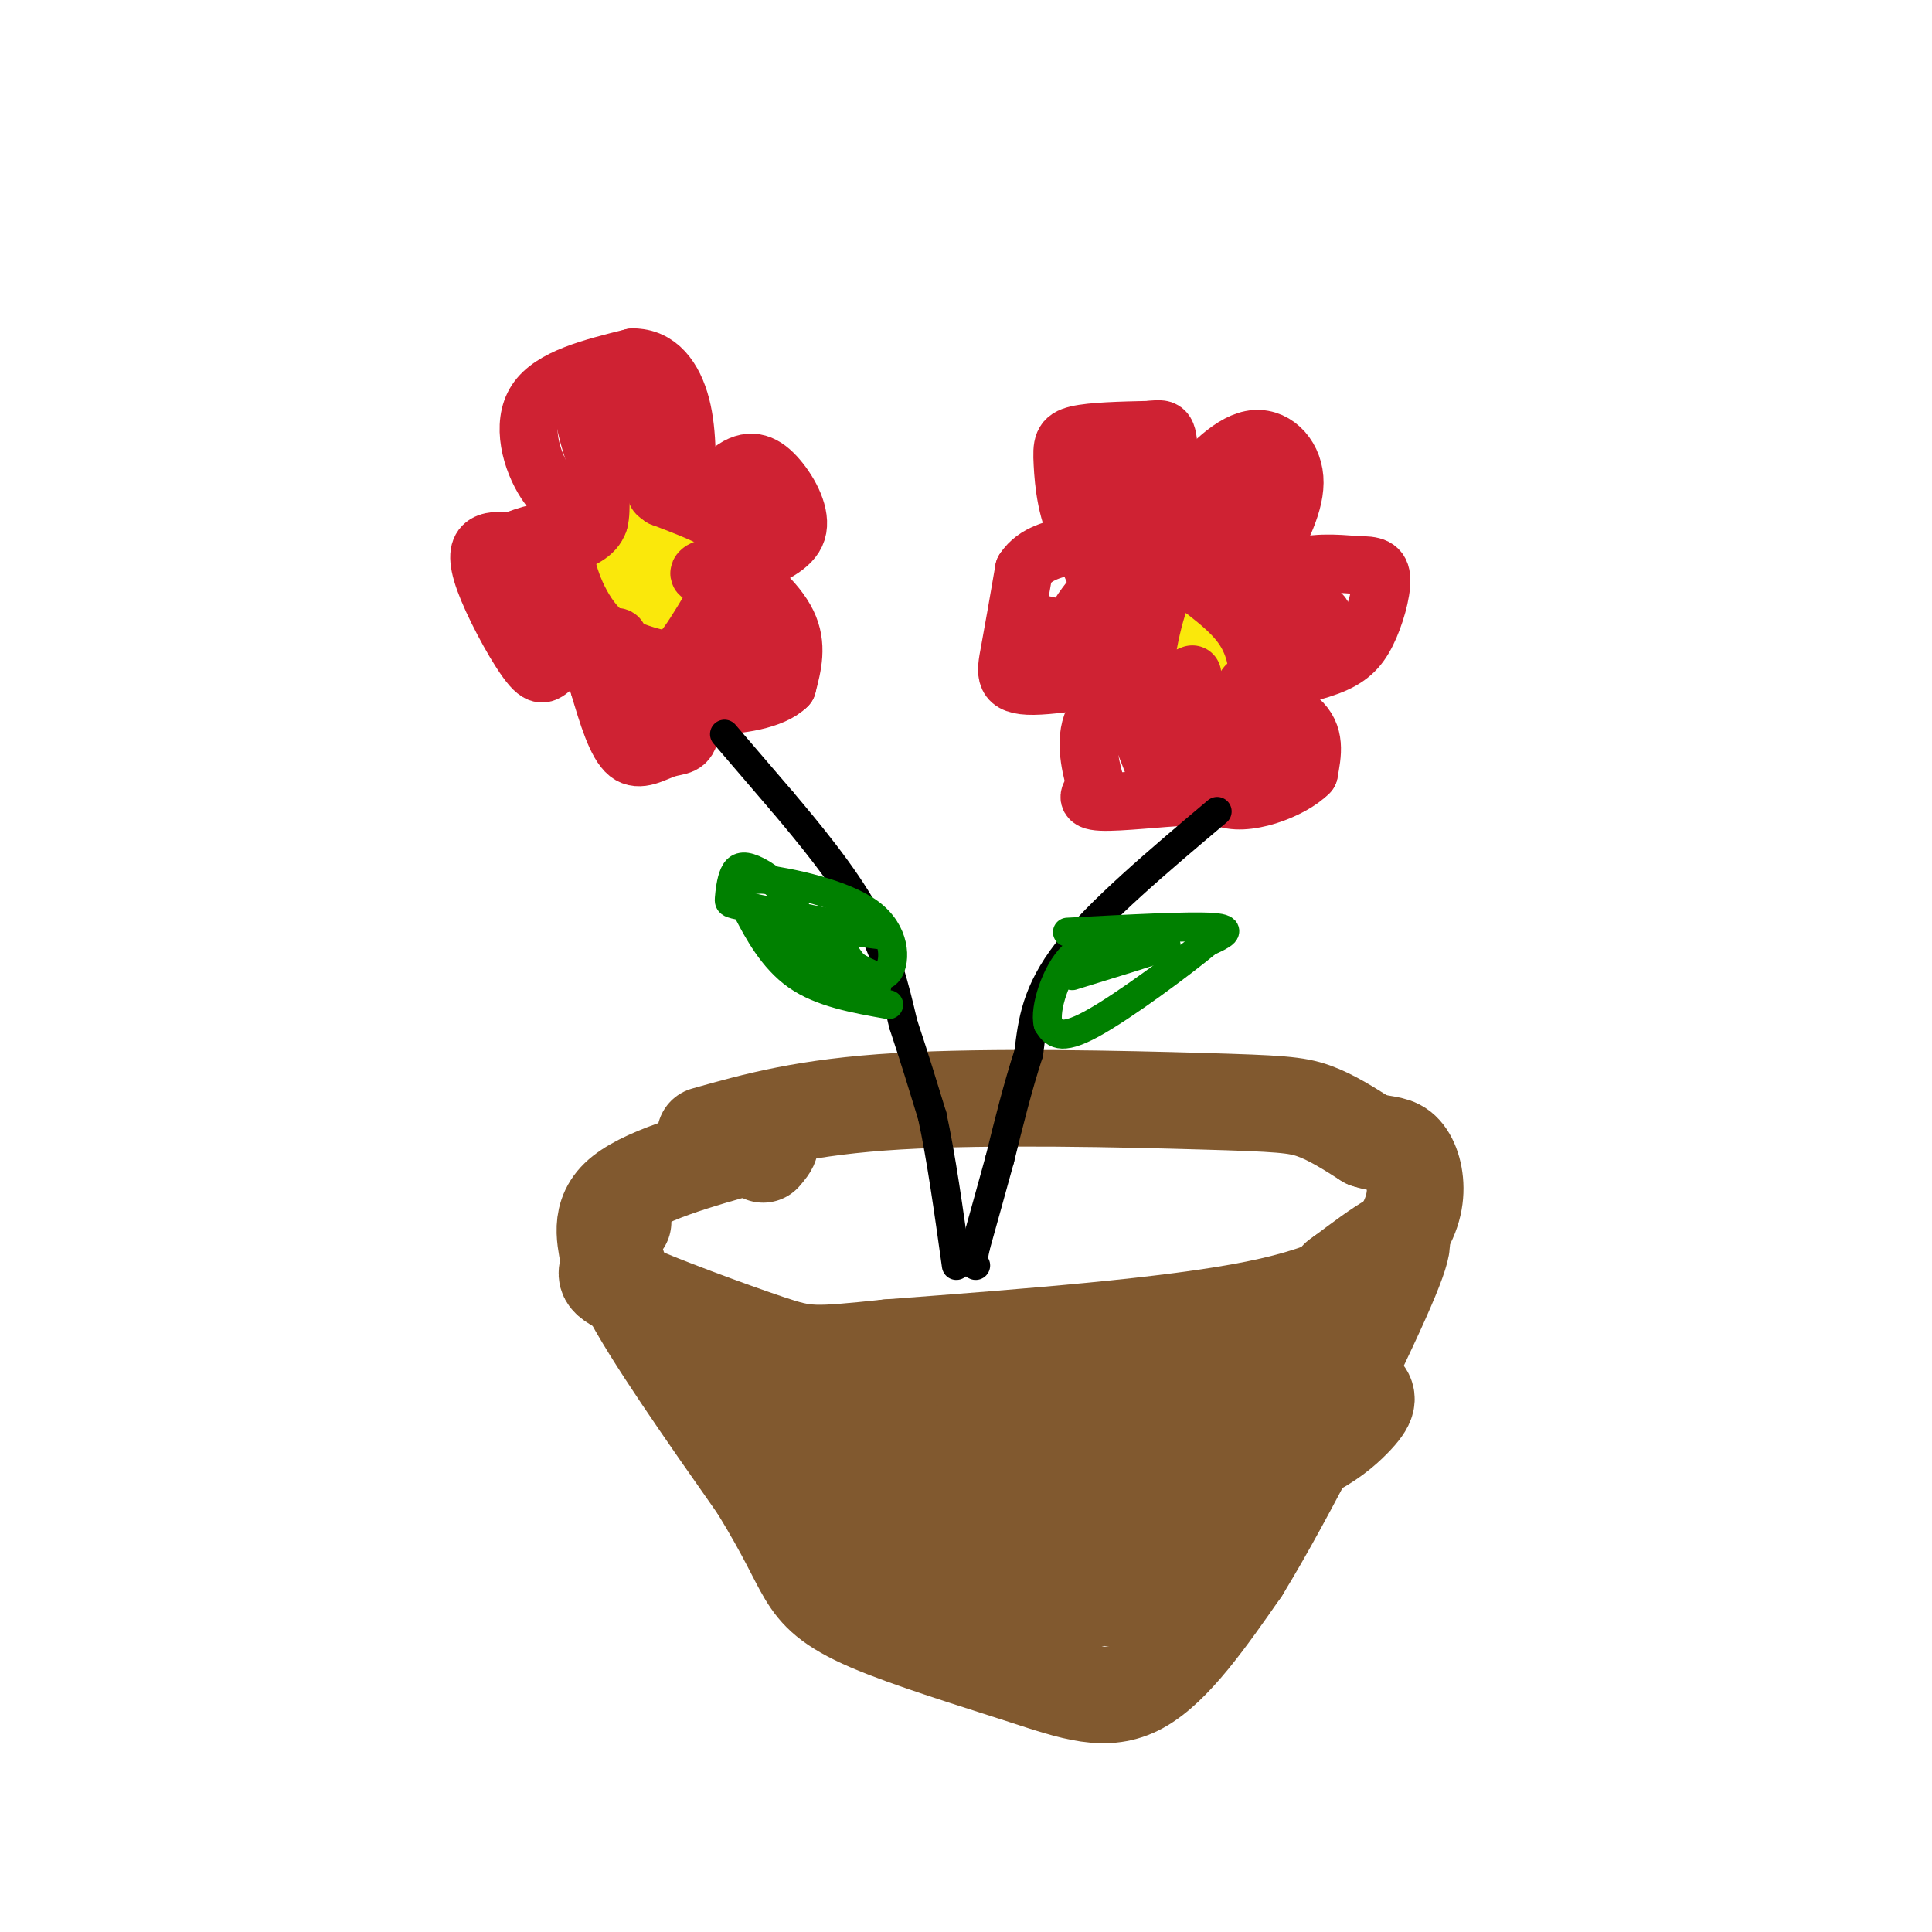 <svg viewBox='0 0 400 400' version='1.1' xmlns='http://www.w3.org/2000/svg' xmlns:xlink='http://www.w3.org/1999/xlink'><g fill='none' stroke='rgb(129,89,47)' stroke-width='20' stroke-linecap='round' stroke-linejoin='round'><path d='M146,235c10.399,-2.935 20.798,-5.869 40,-7c19.202,-1.131 47.208,-0.458 63,0c15.792,0.458 19.369,0.702 23,2c3.631,1.298 7.315,3.649 11,6'/><path d='M283,236c3.079,1.042 5.275,0.647 7,2c1.725,1.353 2.978,4.456 3,8c0.022,3.544 -1.186,7.531 -5,12c-3.814,4.469 -10.232,9.420 -28,13c-17.768,3.580 -46.884,5.790 -76,8'/><path d='M184,279c-15.709,1.627 -16.983,1.696 -25,-1c-8.017,-2.696 -22.778,-8.156 -29,-11c-6.222,-2.844 -3.906,-3.074 -4,-6c-0.094,-2.926 -2.598,-8.550 2,-13c4.598,-4.450 16.299,-7.725 28,-11'/><path d='M156,237c5.000,-1.500 3.500,0.250 2,2'/><path d='M129,253c-1.833,2.417 -3.667,4.833 1,14c4.667,9.167 15.833,25.083 27,41'/><path d='M157,308c6.088,9.962 7.808,14.368 10,18c2.192,3.632 4.856,6.489 13,10c8.144,3.511 21.770,7.676 32,11c10.230,3.324 17.066,5.807 24,2c6.934,-3.807 13.967,-13.903 21,-24'/><path d='M257,325c9.571,-15.583 23.000,-42.542 29,-56c6.000,-13.458 4.571,-13.417 2,-12c-2.571,1.417 -6.286,4.208 -10,7'/><path d='M278,264c-1.667,1.167 -0.833,0.583 0,0'/><path d='M258,279c-8.744,3.649 -17.488,7.298 -36,9c-18.512,1.702 -46.792,1.458 -58,2c-11.208,0.542 -5.345,1.869 -2,3c3.345,1.131 4.173,2.065 5,3'/><path d='M167,296c0.456,0.990 -0.903,1.964 1,5c1.903,3.036 7.067,8.133 18,14c10.933,5.867 27.636,12.503 39,15c11.364,2.497 17.390,0.856 21,-3c3.610,-3.856 4.805,-9.928 6,-16'/><path d='M252,311c1.802,-5.601 3.308,-11.604 4,-15c0.692,-3.396 0.571,-4.183 -4,-5c-4.571,-0.817 -13.592,-1.662 -24,0c-10.408,1.662 -22.204,5.831 -34,10'/><path d='M194,301c5.365,3.324 35.777,6.634 55,5c19.223,-1.634 27.256,-8.211 31,-12c3.744,-3.789 3.200,-4.789 2,-6c-1.200,-1.211 -3.057,-2.632 -13,2c-9.943,4.632 -27.971,15.316 -46,26'/><path d='M223,316c-8.998,5.854 -8.493,7.488 -13,8c-4.507,0.512 -14.025,-0.098 -20,-2c-5.975,-1.902 -8.406,-5.098 -11,-10c-2.594,-4.902 -5.352,-11.512 -5,-11c0.352,0.512 3.815,8.146 8,13c4.185,4.854 9.093,6.927 14,9'/><path d='M196,323c6.249,3.568 14.871,7.987 21,9c6.129,1.013 9.766,-1.381 12,-2c2.234,-0.619 3.067,0.537 10,-8c6.933,-8.537 19.967,-26.769 33,-45'/><path d='M272,277c5.333,-7.500 2.167,-3.750 -1,0'/></g>
<g fill='none' stroke='rgb(250,232,11)' stroke-width='12' stroke-linecap='round' stroke-linejoin='round'><path d='M132,108c-4.952,-0.512 -9.905,-1.024 -12,2c-2.095,3.024 -1.333,9.583 2,14c3.333,4.417 9.238,6.690 13,6c3.762,-0.690 5.381,-4.345 7,-8'/><path d='M142,122c0.426,-4.778 -2.010,-12.724 -6,-15c-3.990,-2.276 -9.536,1.118 -11,5c-1.464,3.882 1.153,8.252 3,10c1.847,1.748 2.923,0.874 4,0'/><path d='M132,122c1.512,-1.085 3.292,-3.799 4,-6c0.708,-2.201 0.344,-3.889 -2,-5c-2.344,-1.111 -6.670,-1.645 -9,0c-2.330,1.645 -2.666,5.470 -2,7c0.666,1.530 2.333,0.765 4,0'/><path d='M127,118c0.667,0.000 0.333,0.000 0,0'/><path d='M241,132c-0.356,-1.250 -0.711,-2.501 -2,-2c-1.289,0.501 -3.510,2.753 -2,5c1.510,2.247 6.753,4.490 10,5c3.247,0.510 4.499,-0.711 5,-2c0.501,-1.289 0.250,-2.644 0,-4'/><path d='M252,134c-1.368,-1.518 -4.789,-3.314 -8,-3c-3.211,0.314 -6.211,2.738 -7,5c-0.789,2.262 0.632,4.360 3,5c2.368,0.640 5.684,-0.180 9,-1'/><path d='M249,140c2.176,-0.064 3.116,0.276 4,-1c0.884,-1.276 1.711,-4.167 1,-7c-0.711,-2.833 -2.961,-5.609 -6,-6c-3.039,-0.391 -6.868,1.603 -8,4c-1.132,2.397 0.434,5.199 2,8'/><path d='M242,138c0.578,2.000 1.022,3.000 2,3c0.978,0.000 2.489,-1.000 4,-2'/></g>
<g fill='none' stroke='rgb(207,34,51)' stroke-width='12' stroke-linecap='round' stroke-linejoin='round'><path d='M124,108c-3.978,-1.689 -7.956,-3.378 -11,-8c-3.044,-4.622 -5.156,-12.178 -2,-17c3.156,-4.822 11.578,-6.911 20,-9'/><path d='M131,74c5.289,-0.067 8.511,4.267 10,10c1.489,5.733 1.244,12.867 1,20'/><path d='M142,104c1.970,1.541 6.394,-4.608 10,-7c3.606,-2.392 6.394,-1.029 9,2c2.606,3.029 5.030,7.722 4,11c-1.030,3.278 -5.515,5.139 -10,7'/><path d='M155,117c-3.984,1.730 -8.944,2.557 -10,2c-1.056,-0.557 1.793,-2.496 6,-1c4.207,1.496 9.774,6.427 12,11c2.226,4.573 1.113,8.786 0,13'/><path d='M163,142c-2.964,3.024 -10.375,4.083 -15,4c-4.625,-0.083 -6.464,-1.310 -7,-3c-0.536,-1.690 0.232,-3.845 1,-6'/><path d='M142,137c0.576,2.061 1.515,10.212 1,14c-0.515,3.788 -2.485,3.212 -5,4c-2.515,0.788 -5.576,2.939 -8,1c-2.424,-1.939 -4.212,-7.970 -6,-14'/><path d='M124,142c0.489,-4.622 4.711,-9.178 4,-10c-0.711,-0.822 -6.356,2.089 -12,5'/><path d='M116,137c-2.705,1.829 -3.467,3.903 -6,1c-2.533,-2.903 -6.836,-10.781 -9,-16c-2.164,-5.219 -2.190,-7.777 -1,-9c1.190,-1.223 3.595,-1.112 6,-1'/><path d='M106,112c3.083,-1.036 7.792,-3.125 8,0c0.208,3.125 -4.083,11.464 -5,16c-0.917,4.536 1.542,5.268 4,6'/><path d='M113,134c1.067,-0.133 1.733,-3.467 5,-2c3.267,1.467 9.133,7.733 15,14'/><path d='M133,146c2.847,3.018 2.464,3.561 3,4c0.536,0.439 1.990,0.772 2,-2c0.010,-2.772 -1.426,-8.649 0,-11c1.426,-2.351 5.713,-1.175 10,0'/><path d='M148,137c3.060,0.571 5.708,2.000 6,-1c0.292,-3.000 -1.774,-10.429 -2,-15c-0.226,-4.571 1.387,-6.286 3,-8'/><path d='M155,113c0.726,-3.381 1.042,-7.833 0,-9c-1.042,-1.167 -3.440,0.952 -6,0c-2.560,-0.952 -5.280,-4.976 -8,-9'/><path d='M141,95c-4.024,-4.333 -10.083,-10.667 -14,-13c-3.917,-2.333 -5.690,-0.667 -6,2c-0.310,2.667 0.845,6.333 2,10'/><path d='M123,94c2.333,2.167 7.167,2.583 12,3'/><path d='M135,97c-0.143,0.440 -6.500,0.042 -9,2c-2.500,1.958 -1.143,6.274 -2,9c-0.857,2.726 -3.929,3.863 -7,5'/><path d='M117,113c-0.375,3.986 2.188,11.450 6,16c3.812,4.550 8.872,6.187 12,7c3.128,0.813 4.322,0.804 6,-1c1.678,-1.804 3.839,-5.402 6,-9'/><path d='M147,126c3.244,-3.844 8.356,-8.956 7,-13c-1.356,-4.044 -9.178,-7.022 -17,-10'/><path d='M137,103c-2.500,-1.667 -0.250,-0.833 2,0'/><path d='M239,126c-5.887,-4.280 -11.774,-8.560 -15,-14c-3.226,-5.440 -3.792,-12.042 -4,-16c-0.208,-3.958 -0.060,-5.274 3,-6c3.060,-0.726 9.030,-0.863 15,-1'/><path d='M238,89c3.226,-0.321 3.792,-0.625 4,5c0.208,5.625 0.060,17.179 0,21c-0.060,3.821 -0.030,-0.089 0,-4'/><path d='M242,111c0.281,-1.917 0.982,-4.710 4,-9c3.018,-4.290 8.351,-10.078 13,-11c4.649,-0.922 8.614,3.022 9,8c0.386,4.978 -2.807,10.989 -6,17'/><path d='M262,116c-2.488,4.786 -5.708,8.250 -5,8c0.708,-0.250 5.345,-4.214 10,-6c4.655,-1.786 9.327,-1.393 14,-1'/><path d='M281,117c3.407,-0.043 4.923,0.349 5,3c0.077,2.651 -1.287,7.560 -3,11c-1.713,3.440 -3.775,5.411 -8,7c-4.225,1.589 -10.612,2.794 -17,4'/><path d='M258,142c-0.289,1.689 7.489,3.911 11,7c3.511,3.089 2.756,7.044 2,11'/><path d='M271,160c-3.556,3.667 -13.444,7.333 -18,5c-4.556,-2.333 -3.778,-10.667 -3,-19'/><path d='M250,146c-0.716,0.241 -1.006,10.343 -1,15c0.006,4.657 0.309,3.869 -4,4c-4.309,0.131 -13.231,1.180 -17,1c-3.769,-0.180 -2.384,-1.590 -1,-3'/><path d='M227,163c-0.867,-2.911 -2.533,-8.689 -1,-13c1.533,-4.311 6.267,-7.156 11,-10'/><path d='M237,140c-3.167,-0.881 -16.583,1.917 -23,2c-6.417,0.083 -5.833,-2.548 -5,-7c0.833,-4.452 1.917,-10.726 3,-17'/><path d='M212,118c2.359,-3.648 6.756,-4.266 9,-5c2.244,-0.734 2.335,-1.582 4,2c1.665,3.582 4.904,11.595 5,15c0.096,3.405 -2.952,2.203 -6,1'/><path d='M224,131c-4.622,-0.778 -13.178,-3.222 -13,-2c0.178,1.222 9.089,6.111 18,11'/><path d='M229,140c4.667,5.000 7.333,12.000 10,19'/><path d='M239,159c2.311,3.444 3.089,2.556 4,0c0.911,-2.556 1.956,-6.778 3,-11'/><path d='M246,148c4.250,-0.917 13.375,2.292 17,5c3.625,2.708 1.750,4.917 0,6c-1.750,1.083 -3.375,1.042 -5,1'/><path d='M258,160c-1.756,-1.133 -3.644,-4.467 -1,-10c2.644,-5.533 9.822,-13.267 17,-21'/><path d='M274,129c0.822,-3.800 -5.622,-2.800 -8,-1c-2.378,1.800 -0.689,4.400 1,7'/><path d='M267,135c1.869,0.274 6.042,-2.542 5,-7c-1.042,-4.458 -7.298,-10.560 -10,-15c-2.702,-4.440 -1.851,-7.220 -1,-10'/><path d='M261,103c-1.711,-2.578 -5.489,-4.022 -7,-2c-1.511,2.022 -0.756,7.511 0,13'/><path d='M254,114c-0.756,2.378 -2.644,1.822 -6,-1c-3.356,-2.822 -8.178,-7.911 -13,-13'/><path d='M235,100c-3.667,-2.512 -6.333,-2.292 -8,-2c-1.667,0.292 -2.333,0.655 -1,3c1.333,2.345 4.667,6.673 8,11'/><path d='M234,112c-1.345,4.881 -8.708,11.583 -11,16c-2.292,4.417 0.488,6.548 4,9c3.512,2.452 7.756,5.226 12,8'/><path d='M239,145c4.600,1.847 10.099,2.464 14,2c3.901,-0.464 6.204,-2.010 7,-5c0.796,-2.990 0.085,-7.426 -2,-11c-2.085,-3.574 -5.542,-6.287 -9,-9'/><path d='M249,122c-2.857,-2.750 -5.500,-5.125 -8,0c-2.500,5.125 -4.857,17.750 -4,22c0.857,4.250 4.929,0.125 9,-4'/><path d='M246,140c1.500,-0.667 0.750,-0.333 0,0'/></g>
<g fill='none' stroke='rgb(0,0,0)' stroke-width='6' stroke-linecap='round' stroke-linejoin='round'><path d='M150,152c0.000,0.000 12.000,14.000 12,14'/><path d='M162,166c5.289,6.267 12.511,14.933 17,23c4.489,8.067 6.244,15.533 8,23'/><path d='M187,212c2.333,7.000 4.167,13.000 6,19'/><path d='M193,231c1.833,8.333 3.417,19.667 5,31'/><path d='M252,168c-12.250,10.333 -24.500,20.667 -31,29c-6.500,8.333 -7.250,14.667 -8,21'/><path d='M213,218c-2.333,7.167 -4.167,14.583 -6,22'/><path d='M207,240c-1.833,6.667 -3.417,12.333 -5,18'/><path d='M202,258c-0.833,3.667 -0.417,3.833 0,4'/></g>
<g fill='none' stroke='rgb(0,128,0)' stroke-width='6' stroke-linecap='round' stroke-linejoin='round'><path d='M184,208c-6.988,-1.238 -13.976,-2.476 -19,-6c-5.024,-3.524 -8.083,-9.333 -10,-13c-1.917,-3.667 -2.690,-5.190 -2,-6c0.690,-0.810 2.845,-0.905 5,-1'/><path d='M158,182c5.429,0.702 16.500,2.958 22,7c5.500,4.042 5.429,9.869 4,12c-1.429,2.131 -4.214,0.565 -7,-1'/><path d='M177,200c-1.929,-1.810 -3.250,-5.833 -8,-8c-4.750,-2.167 -12.929,-2.476 -12,-2c0.929,0.476 10.964,1.738 21,3'/><path d='M178,193c5.044,0.689 7.156,0.911 3,0c-4.156,-0.911 -14.578,-2.956 -25,-5'/><path d='M156,188c-5.026,-0.958 -5.093,-0.853 -5,-2c0.093,-1.147 0.344,-3.544 1,-5c0.656,-1.456 1.715,-1.969 4,-1c2.285,0.969 5.796,3.420 8,7c2.204,3.580 3.102,8.290 4,13'/><path d='M168,200c-0.952,1.774 -5.333,-0.292 -7,-2c-1.667,-1.708 -0.619,-3.060 3,-2c3.619,1.060 9.810,4.530 16,8'/><path d='M180,204c2.667,1.000 1.333,-0.500 0,-2'/><path d='M221,193c12.583,-0.667 25.167,-1.333 30,-1c4.833,0.333 1.917,1.667 -1,3'/><path d='M250,195c-5.089,4.244 -17.311,13.356 -24,17c-6.689,3.644 -7.844,1.822 -9,0'/><path d='M217,212c-0.822,-3.067 1.622,-10.733 5,-14c3.378,-3.267 7.689,-2.133 12,-1'/><path d='M234,197c4.267,-0.644 8.933,-1.756 7,-1c-1.933,0.756 -10.467,3.378 -19,6'/></g>
</svg>